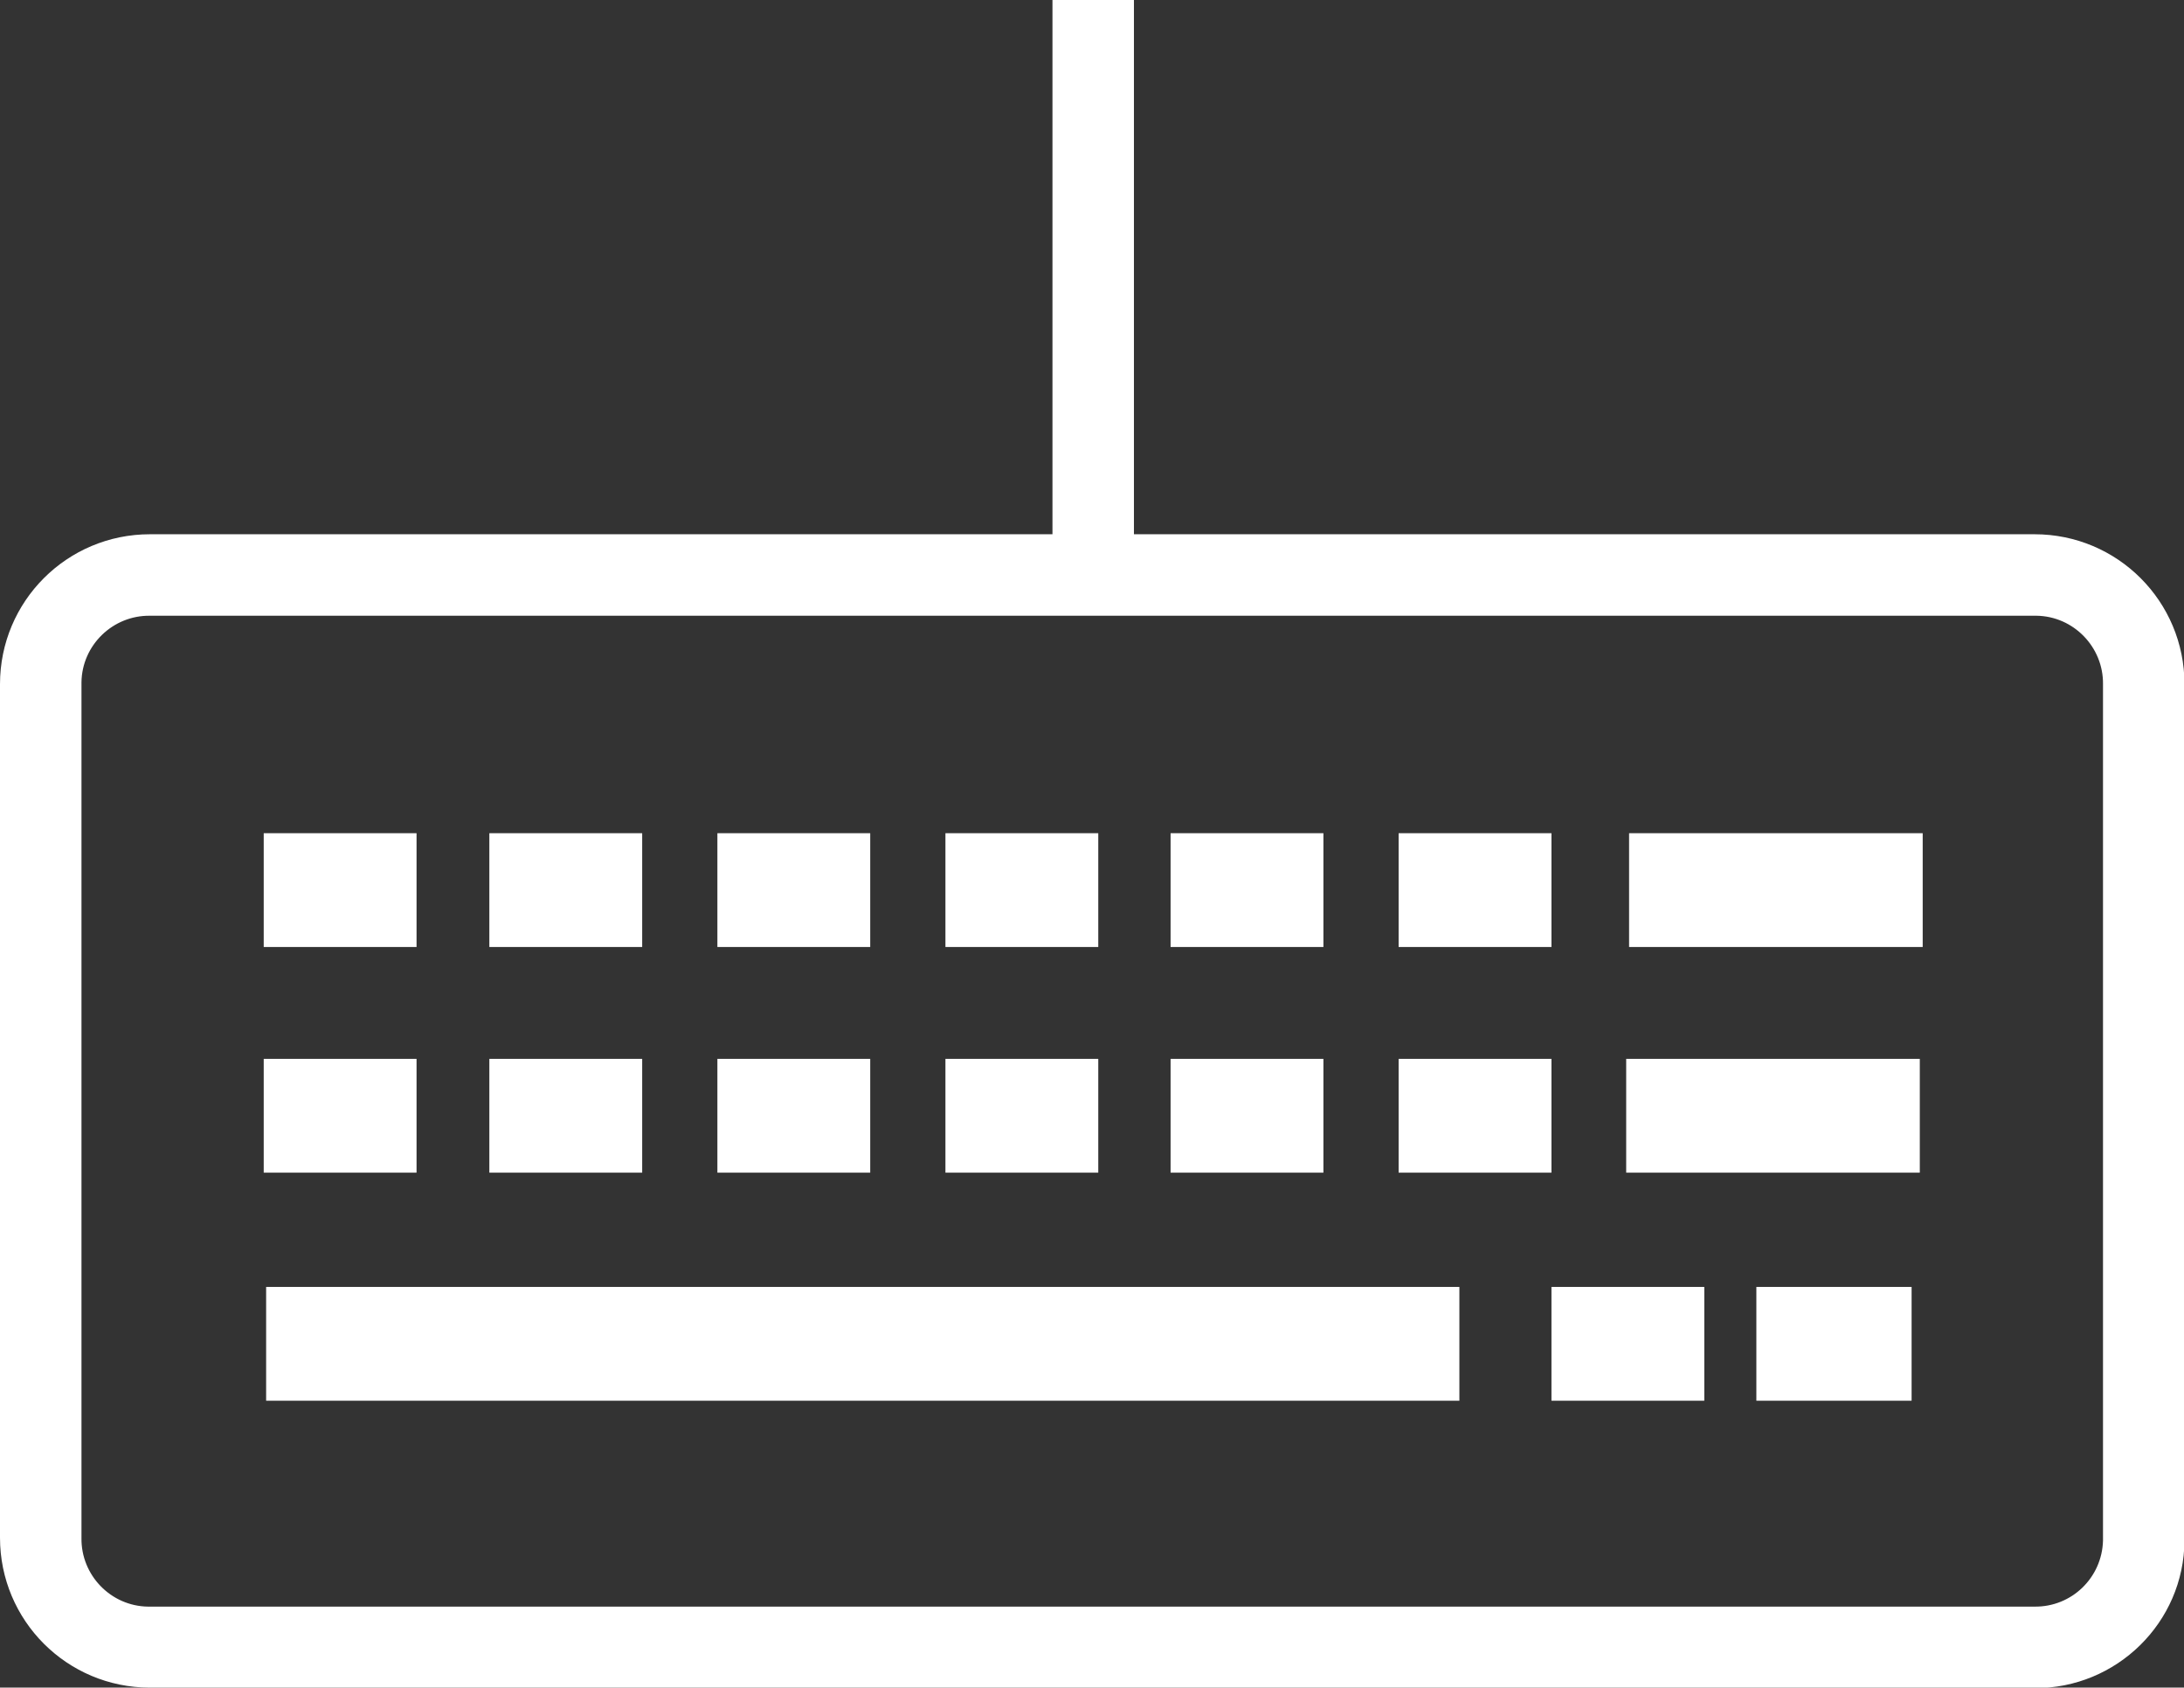 <?xml version="1.0" encoding="UTF-8"?><svg id="icon-product-category-keyboard-32" xmlns="http://www.w3.org/2000/svg" viewBox="0 0 45.3 35"><rect x="0" y="0" width="45.3" height="35" fill="#333333" stroke="none"/><defs><style>.cls-1{fill:#fff;}</style></defs><path id="Line_136" class="cls-1" d="M35.35,29.05h-3.17v-2.36h3.17v2.36Z"/><path id="Line_137" class="cls-1" d="M39.65,29.05h-3.22v-2.36h3.22v2.36Z"/><path id="Line_121" class="cls-1" d="M30.27,29.05H5.52v-2.36h24.75v2.36Z"/><path id="Line_122" class="cls-1" d="M8.64,24.32h-3.17v-2.36h3.17v2.36Z"/><path id="Line_123" class="cls-1" d="M13.32,24.32h-3.17v-2.36h3.17v2.36Z"/><path id="Line_124" class="cls-1" d="M18.05,24.32h-3.17v-2.36h3.17v2.36Z"/><path id="Line_125" class="cls-1" d="M22.78,24.32h-3.17v-2.36h3.17v2.36Z"/><path id="Line_126" class="cls-1" d="M27.45,24.32h-3.17v-2.36h3.17v2.36Z"/><path id="Line_127" class="cls-1" d="M32.18,24.32h-3.17v-2.36h3.17v2.36Z"/><path id="Line_128" class="cls-1" d="M39.82,24.32h-6.09v-2.36h6.09v2.36Z"/><path id="Line_129" class="cls-1" d="M8.64,19.64h-3.17v-2.36h3.17v2.36Z"/><path id="Line_130" class="cls-1" d="M13.32,19.64h-3.17v-2.36h3.17v2.36Z"/><path id="Line_131" class="cls-1" d="M18.05,19.64h-3.17v-2.36h3.17v2.36Z"/><path id="Line_132" class="cls-1" d="M22.78,19.64h-3.17v-2.36h3.17v2.36Z"/><path id="Line_133" class="cls-1" d="M27.45,19.64h-3.17v-2.36h3.17v2.36Z"/><path id="Line_134" class="cls-1" d="M32.18,19.64h-3.17v-2.36h3.17v2.36Z"/><path id="Line_135" class="cls-1" d="M39.88,19.64h-6.09v-2.36h6.09v2.36Z"/><path id="Path_20271" class="cls-1" d="M42.19,35H3.11c-1.72,0-3.11-1.39-3.11-3.11V14.19c0-1.72,1.39-3.11,3.11-3.11h39.09c1.72,0,3.11,1.39,3.11,3.11v17.76c-.01,1.7-1.41,3.07-3.11,3.06ZM3.11,12.77c-.77-.01-1.41.61-1.42,1.38,0,.01,0,.03,0,.04v17.71c-.01.77.61,1.41,1.38,1.42.01,0,.03,0,.04,0h39.09c.77.01,1.4-.6,1.42-1.37V14.19c.01-.77-.61-1.41-1.38-1.42-.01,0-.03,0-.04,0H3.11Z"/><path id="Line_138" class="cls-1" d="M23.52,11.92h-1.69V0h1.69v11.92Z"/></svg>